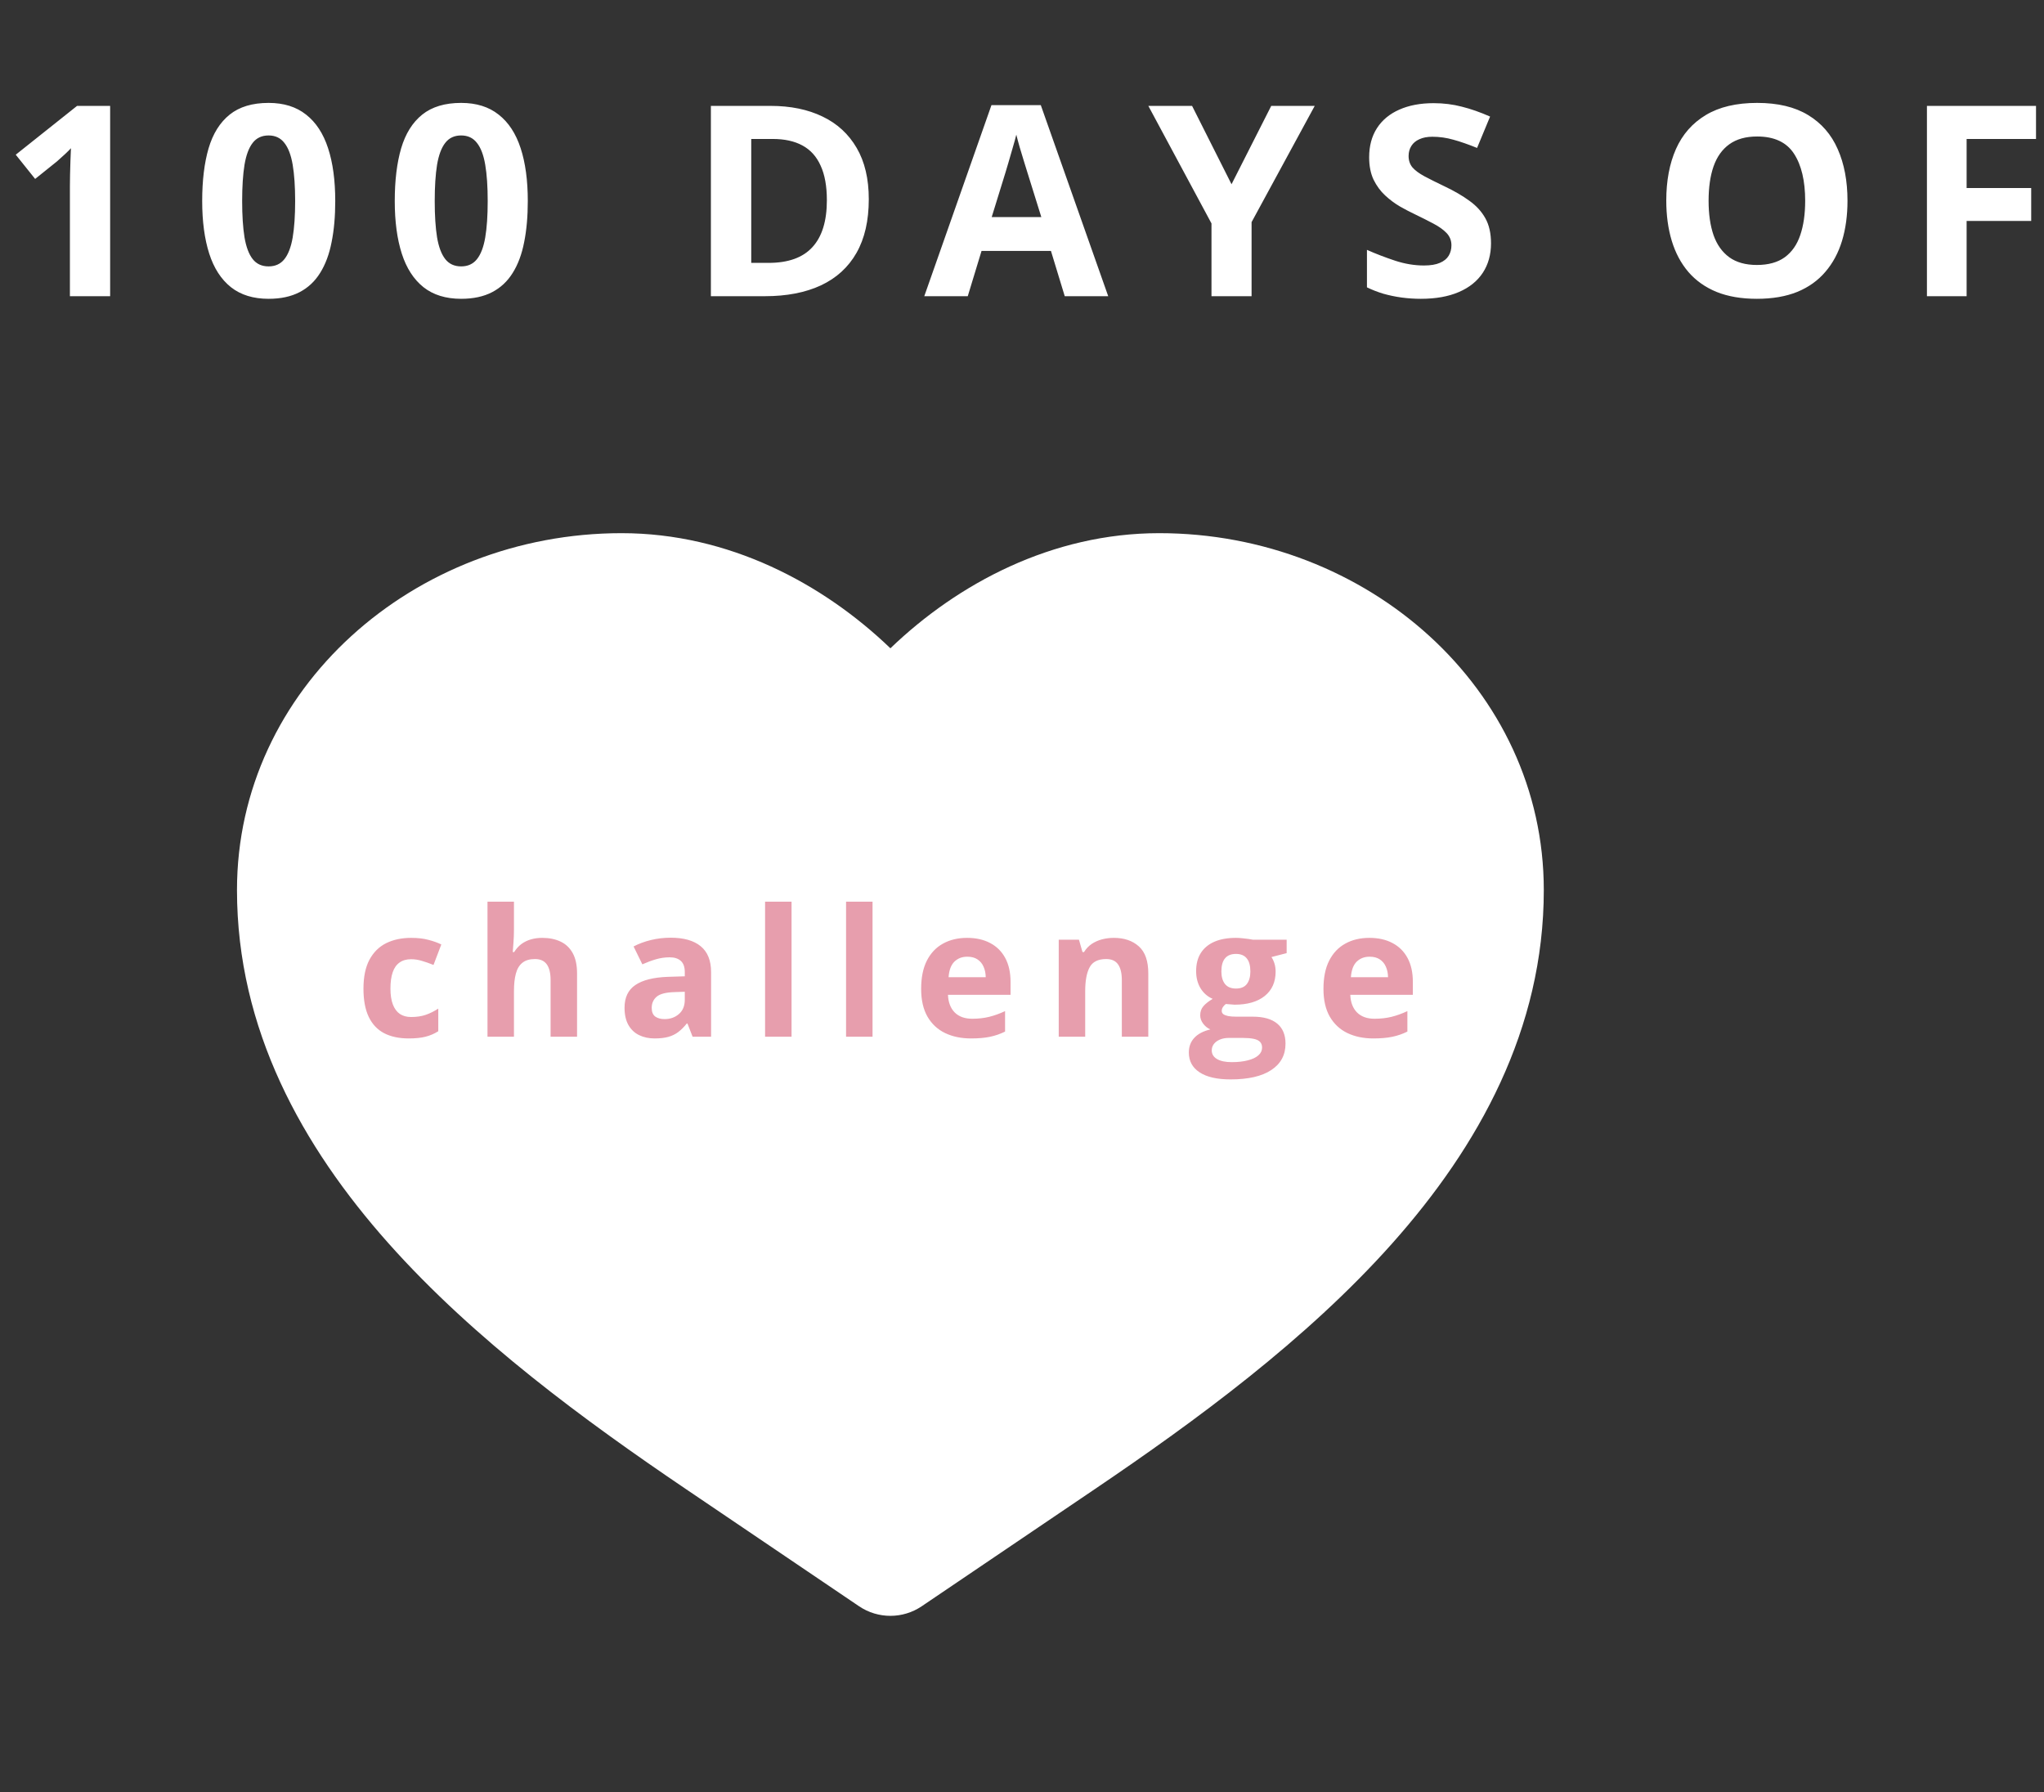 <svg width="138" height="121" viewBox="0 0 138 121" fill="none" xmlns="http://www.w3.org/2000/svg">
<rect x="0" y="0" width="138" height="121" fill="#333333" stroke="none"/>
<path d="M41.965 36C27.944 36 16 46.483 16 60.098C16 69.49 20.398 77.398 26.227 83.948C32.036 90.476 39.53 95.956 46.305 100.542L57.995 108.454C59.275 109.321 60.954 109.321 62.234 108.454L73.924 100.542C80.699 95.956 88.193 90.476 94.002 83.948C99.831 77.398 104.229 69.49 104.229 60.098C104.229 46.483 92.285 36 78.265 36C71.037 36 64.678 39.389 60.115 43.773C55.551 39.389 49.192 36 41.965 36Z" fill="white"/>
<path d="M7.436 20H4.72V12.565C4.72 12.359 4.723 12.107 4.729 11.809C4.734 11.504 4.743 11.193 4.755 10.877C4.767 10.555 4.778 10.265 4.79 10.007C4.726 10.083 4.594 10.215 4.395 10.402C4.201 10.584 4.02 10.748 3.85 10.895L2.373 12.081L1.063 10.446L5.203 7.15H7.436V20ZM22.634 13.575C22.634 14.612 22.552 15.538 22.387 16.352C22.229 17.167 21.971 17.858 21.614 18.427C21.262 18.995 20.8 19.429 20.225 19.727C19.651 20.026 18.954 20.176 18.134 20.176C17.102 20.176 16.256 19.915 15.594 19.394C14.931 18.866 14.442 18.11 14.126 17.126C13.809 16.136 13.651 14.952 13.651 13.575C13.651 12.187 13.795 11 14.082 10.016C14.375 9.025 14.849 8.267 15.506 7.739C16.162 7.212 17.038 6.948 18.134 6.948C19.159 6.948 20.003 7.212 20.665 7.739C21.333 8.261 21.828 9.017 22.15 10.007C22.473 10.991 22.634 12.181 22.634 13.575ZM16.349 13.575C16.349 14.554 16.402 15.371 16.508 16.027C16.619 16.678 16.803 17.167 17.061 17.495C17.319 17.823 17.677 17.987 18.134 17.987C18.585 17.987 18.939 17.826 19.197 17.504C19.461 17.176 19.648 16.686 19.76 16.036C19.871 15.38 19.927 14.56 19.927 13.575C19.927 12.597 19.871 11.779 19.76 11.123C19.648 10.467 19.461 9.975 19.197 9.646C18.939 9.312 18.585 9.146 18.134 9.146C17.677 9.146 17.319 9.312 17.061 9.646C16.803 9.975 16.619 10.467 16.508 11.123C16.402 11.779 16.349 12.597 16.349 13.575ZM35.634 13.575C35.634 14.612 35.552 15.538 35.388 16.352C35.23 17.167 34.972 17.858 34.615 18.427C34.263 18.995 33.8 19.429 33.226 19.727C32.652 20.026 31.955 20.176 31.134 20.176C30.103 20.176 29.256 19.915 28.594 19.394C27.932 18.866 27.443 18.11 27.127 17.126C26.81 16.136 26.652 14.952 26.652 13.575C26.652 12.187 26.796 11 27.083 10.016C27.376 9.025 27.85 8.267 28.506 7.739C29.163 7.212 30.039 6.948 31.134 6.948C32.16 6.948 33.004 7.212 33.666 7.739C34.334 8.261 34.829 9.017 35.151 10.007C35.473 10.991 35.634 12.181 35.634 13.575ZM29.35 13.575C29.35 14.554 29.403 15.371 29.508 16.027C29.62 16.678 29.804 17.167 30.062 17.495C30.32 17.823 30.677 17.987 31.134 17.987C31.585 17.987 31.94 17.826 32.198 17.504C32.462 17.176 32.649 16.686 32.76 16.036C32.872 15.38 32.927 14.56 32.927 13.575C32.927 12.597 32.872 11.779 32.76 11.123C32.649 10.467 32.462 9.975 32.198 9.646C31.94 9.312 31.585 9.146 31.134 9.146C30.677 9.146 30.32 9.312 30.062 9.646C29.804 9.975 29.62 10.467 29.508 11.123C29.403 11.779 29.35 12.597 29.35 13.575ZM58.656 13.452C58.656 14.899 58.378 16.109 57.822 17.082C57.271 18.049 56.471 18.778 55.422 19.27C54.373 19.757 53.111 20 51.634 20H47.995V7.15H52.029C53.377 7.15 54.546 7.391 55.536 7.871C56.527 8.346 57.294 9.052 57.839 9.989C58.384 10.921 58.656 12.075 58.656 13.452ZM55.826 13.523C55.826 12.573 55.686 11.794 55.404 11.185C55.129 10.569 54.719 10.115 54.174 9.822C53.635 9.529 52.967 9.383 52.17 9.383H50.72V17.75H51.889C53.219 17.75 54.206 17.395 54.851 16.686C55.501 15.977 55.826 14.923 55.826 13.523ZM71.886 20L70.954 16.941H66.269L65.338 20H62.402L66.938 7.098H70.269L74.821 20H71.886ZM70.304 14.656L69.372 11.668C69.314 11.469 69.234 11.214 69.135 10.903C69.041 10.587 68.944 10.268 68.845 9.945C68.751 9.617 68.675 9.333 68.616 9.093C68.558 9.333 68.476 9.632 68.37 9.989C68.27 10.341 68.174 10.675 68.08 10.991C67.986 11.308 67.919 11.533 67.878 11.668L66.955 14.656H70.304ZM83.146 12.441L85.827 7.15H88.763L84.5 14.999V20H81.793V15.087L77.53 7.15H80.483L83.146 12.441ZM100.665 16.432C100.665 17.193 100.48 17.855 100.111 18.418C99.742 18.98 99.203 19.414 98.494 19.719C97.791 20.023 96.935 20.176 95.927 20.176C95.482 20.176 95.046 20.146 94.618 20.088C94.196 20.029 93.789 19.944 93.396 19.833C93.009 19.716 92.64 19.572 92.289 19.402V16.871C92.898 17.141 93.531 17.384 94.187 17.601C94.843 17.817 95.494 17.926 96.138 17.926C96.584 17.926 96.941 17.867 97.21 17.75C97.486 17.633 97.685 17.472 97.808 17.267C97.931 17.061 97.993 16.827 97.993 16.564C97.993 16.241 97.884 15.966 97.668 15.737C97.451 15.509 97.152 15.295 96.771 15.096C96.396 14.896 95.971 14.683 95.497 14.454C95.198 14.313 94.873 14.144 94.521 13.944C94.169 13.739 93.835 13.49 93.519 13.197C93.203 12.904 92.942 12.55 92.737 12.134C92.538 11.712 92.438 11.208 92.438 10.622C92.438 9.854 92.614 9.198 92.965 8.653C93.317 8.108 93.818 7.692 94.468 7.405C95.125 7.112 95.898 6.966 96.789 6.966C97.457 6.966 98.092 7.045 98.696 7.203C99.305 7.355 99.941 7.578 100.603 7.871L99.724 9.989C99.132 9.749 98.602 9.564 98.133 9.436C97.665 9.301 97.187 9.233 96.701 9.233C96.361 9.233 96.071 9.289 95.831 9.4C95.59 9.506 95.409 9.658 95.286 9.857C95.163 10.051 95.101 10.276 95.101 10.534C95.101 10.839 95.189 11.097 95.365 11.308C95.546 11.513 95.816 11.712 96.173 11.905C96.537 12.099 96.988 12.324 97.527 12.582C98.183 12.893 98.743 13.218 99.206 13.558C99.674 13.892 100.035 14.287 100.287 14.744C100.539 15.195 100.665 15.758 100.665 16.432ZM124.733 13.558C124.733 14.548 124.61 15.45 124.363 16.265C124.117 17.073 123.742 17.77 123.238 18.356C122.74 18.942 122.108 19.394 121.34 19.71C120.572 20.02 119.664 20.176 118.615 20.176C117.567 20.176 116.658 20.02 115.891 19.71C115.123 19.394 114.488 18.942 113.984 18.356C113.486 17.77 113.113 17.07 112.867 16.256C112.621 15.441 112.498 14.536 112.498 13.54C112.498 12.21 112.715 11.053 113.149 10.068C113.588 9.078 114.262 8.311 115.17 7.766C116.078 7.221 117.233 6.948 118.633 6.948C120.028 6.948 121.173 7.221 122.07 7.766C122.972 8.311 123.64 9.078 124.073 10.068C124.513 11.059 124.733 12.222 124.733 13.558ZM115.355 13.558C115.355 14.454 115.466 15.227 115.689 15.878C115.917 16.523 116.272 17.02 116.752 17.372C117.233 17.718 117.854 17.891 118.615 17.891C119.389 17.891 120.016 17.718 120.496 17.372C120.977 17.02 121.325 16.523 121.542 15.878C121.765 15.227 121.876 14.454 121.876 13.558C121.876 12.21 121.624 11.149 121.12 10.376C120.616 9.603 119.787 9.216 118.633 9.216C117.865 9.216 117.238 9.392 116.752 9.743C116.272 10.089 115.917 10.587 115.689 11.237C115.466 11.882 115.355 12.655 115.355 13.558ZM132.776 20H130.096V7.15H137.461V9.383H132.776V12.696H137.136V14.92H132.776V20Z" fill="white"/>
<path d="M27.598 70.117C26.949 70.117 26.396 70 25.939 69.766C25.482 69.527 25.135 69.16 24.896 68.664C24.658 68.168 24.539 67.533 24.539 66.76C24.539 65.959 24.674 65.307 24.943 64.803C25.217 64.295 25.594 63.922 26.074 63.684C26.559 63.445 27.119 63.326 27.756 63.326C28.209 63.326 28.6 63.371 28.928 63.461C29.26 63.547 29.549 63.65 29.795 63.772L29.268 65.154C28.986 65.041 28.725 64.949 28.482 64.879C28.24 64.805 27.998 64.768 27.756 64.768C27.443 64.768 27.184 64.842 26.977 64.99C26.77 65.135 26.615 65.353 26.514 65.647C26.412 65.939 26.361 66.307 26.361 66.748C26.361 67.182 26.416 67.541 26.525 67.826C26.635 68.111 26.793 68.324 27 68.465C27.207 68.602 27.459 68.67 27.756 68.67C28.127 68.67 28.457 68.621 28.746 68.523C29.035 68.422 29.316 68.281 29.59 68.102V69.631C29.316 69.803 29.029 69.926 28.729 70C28.432 70.078 28.055 70.117 27.598 70.117ZM34.7 60.883V62.74C34.7 63.065 34.689 63.373 34.665 63.666C34.646 63.959 34.63 64.166 34.618 64.287H34.712C34.853 64.061 35.019 63.877 35.21 63.736C35.406 63.596 35.62 63.492 35.855 63.426C36.089 63.359 36.341 63.326 36.611 63.326C37.083 63.326 37.495 63.41 37.847 63.578C38.198 63.742 38.472 64.002 38.667 64.357C38.862 64.709 38.96 65.166 38.96 65.728V70H37.173V66.174C37.173 65.705 37.087 65.352 36.915 65.113C36.743 64.875 36.478 64.756 36.118 64.756C35.759 64.756 35.476 64.84 35.269 65.008C35.062 65.172 34.915 65.416 34.829 65.74C34.743 66.061 34.7 66.453 34.7 66.918V70H32.913V60.883H34.7ZM45.284 63.315C46.163 63.315 46.836 63.506 47.305 63.889C47.774 64.272 48.008 64.853 48.008 65.635V70H46.76L46.414 69.109H46.368C46.18 69.344 45.989 69.535 45.793 69.684C45.598 69.832 45.373 69.941 45.12 70.012C44.866 70.082 44.557 70.117 44.194 70.117C43.807 70.117 43.459 70.043 43.151 69.894C42.846 69.746 42.606 69.519 42.43 69.215C42.254 68.906 42.166 68.516 42.166 68.043C42.166 67.348 42.41 66.836 42.899 66.508C43.387 66.176 44.12 65.992 45.096 65.957L46.233 65.922V65.635C46.233 65.291 46.143 65.039 45.963 64.879C45.784 64.719 45.534 64.639 45.213 64.639C44.897 64.639 44.586 64.684 44.282 64.773C43.977 64.863 43.672 64.977 43.368 65.113L42.776 63.906C43.123 63.723 43.512 63.578 43.942 63.473C44.375 63.367 44.823 63.315 45.284 63.315ZM46.233 66.965L45.541 66.988C44.963 67.004 44.561 67.107 44.334 67.299C44.112 67.49 44 67.742 44 68.055C44 68.328 44.081 68.523 44.241 68.641C44.401 68.754 44.61 68.811 44.868 68.811C45.25 68.811 45.573 68.697 45.834 68.471C46.1 68.244 46.233 67.922 46.233 67.504V66.965ZM53.441 70H51.654V60.883H53.441V70ZM58.909 70H57.122V60.883H58.909V70ZM65.291 63.326C65.897 63.326 66.418 63.443 66.856 63.678C67.293 63.908 67.631 64.244 67.869 64.686C68.107 65.127 68.227 65.666 68.227 66.303V67.17H64.002C64.022 67.674 64.172 68.07 64.453 68.359C64.738 68.644 65.133 68.787 65.637 68.787C66.055 68.787 66.438 68.744 66.785 68.658C67.133 68.572 67.49 68.443 67.857 68.272V69.654C67.533 69.814 67.193 69.932 66.838 70.006C66.486 70.08 66.059 70.117 65.555 70.117C64.898 70.117 64.316 69.996 63.809 69.754C63.305 69.512 62.908 69.143 62.619 68.647C62.334 68.15 62.191 67.525 62.191 66.772C62.191 66.006 62.32 65.369 62.578 64.861C62.84 64.35 63.203 63.967 63.668 63.713C64.133 63.455 64.674 63.326 65.291 63.326ZM65.303 64.598C64.955 64.598 64.666 64.709 64.436 64.932C64.209 65.154 64.078 65.504 64.043 65.981H66.551C66.547 65.715 66.498 65.478 66.404 65.272C66.314 65.064 66.178 64.9 65.994 64.779C65.814 64.658 65.584 64.598 65.303 64.598ZM75.2 63.326C75.9 63.326 76.462 63.518 76.888 63.9C77.314 64.279 77.527 64.889 77.527 65.728V70H75.74V66.174C75.74 65.705 75.653 65.352 75.482 65.113C75.314 64.875 75.048 64.756 74.685 64.756C74.138 64.756 73.765 64.941 73.566 65.312C73.366 65.684 73.267 66.219 73.267 66.918V70H71.48V63.449H72.845L73.085 64.287H73.185C73.325 64.061 73.499 63.877 73.706 63.736C73.917 63.596 74.15 63.492 74.403 63.426C74.661 63.359 74.927 63.326 75.2 63.326ZM83.082 72.883C82.168 72.883 81.469 72.723 80.985 72.402C80.504 72.086 80.264 71.641 80.264 71.066C80.264 70.672 80.387 70.342 80.633 70.076C80.879 69.811 81.241 69.621 81.717 69.508C81.534 69.43 81.373 69.303 81.237 69.127C81.1 68.947 81.032 68.758 81.032 68.559C81.032 68.309 81.104 68.102 81.248 67.938C81.393 67.769 81.602 67.606 81.875 67.445C81.532 67.297 81.258 67.059 81.055 66.731C80.856 66.402 80.756 66.016 80.756 65.57C80.756 65.094 80.86 64.689 81.067 64.357C81.278 64.022 81.582 63.766 81.981 63.59C82.383 63.414 82.871 63.326 83.446 63.326C83.567 63.326 83.707 63.334 83.868 63.35C84.028 63.365 84.174 63.383 84.307 63.402C84.444 63.422 84.535 63.438 84.582 63.449H86.868V64.357L85.842 64.621C85.936 64.766 86.006 64.92 86.053 65.084C86.1 65.248 86.123 65.422 86.123 65.606C86.123 66.309 85.877 66.857 85.385 67.252C84.897 67.643 84.217 67.838 83.346 67.838C83.139 67.826 82.944 67.811 82.76 67.791C82.67 67.861 82.602 67.936 82.555 68.014C82.508 68.092 82.485 68.174 82.485 68.26C82.485 68.346 82.52 68.418 82.59 68.477C82.665 68.531 82.774 68.574 82.918 68.606C83.067 68.633 83.25 68.647 83.469 68.647H84.582C85.301 68.647 85.848 68.801 86.223 69.109C86.602 69.418 86.791 69.871 86.791 70.469C86.791 71.234 86.471 71.828 85.831 72.25C85.194 72.672 84.278 72.883 83.082 72.883ZM83.159 71.717C83.584 71.717 83.95 71.676 84.254 71.594C84.563 71.516 84.799 71.402 84.963 71.254C85.127 71.109 85.209 70.936 85.209 70.732C85.209 70.568 85.16 70.438 85.063 70.34C84.969 70.246 84.825 70.18 84.629 70.141C84.438 70.102 84.192 70.082 83.891 70.082H82.965C82.746 70.082 82.549 70.117 82.373 70.188C82.202 70.258 82.065 70.356 81.963 70.481C81.862 70.609 81.811 70.758 81.811 70.926C81.811 71.172 81.928 71.365 82.162 71.506C82.401 71.647 82.733 71.717 83.159 71.717ZM83.446 66.748C83.782 66.748 84.028 66.644 84.184 66.438C84.34 66.231 84.418 65.949 84.418 65.594C84.418 65.199 84.336 64.904 84.172 64.709C84.012 64.51 83.77 64.41 83.446 64.41C83.118 64.41 82.871 64.51 82.707 64.709C82.543 64.904 82.461 65.199 82.461 65.594C82.461 65.949 82.541 66.231 82.702 66.438C82.866 66.644 83.114 66.748 83.446 66.748ZM92.453 63.326C93.058 63.326 93.58 63.443 94.017 63.678C94.455 63.908 94.793 64.244 95.031 64.686C95.269 65.127 95.388 65.666 95.388 66.303V67.17H91.164C91.183 67.674 91.334 68.07 91.615 68.359C91.9 68.644 92.294 68.787 92.798 68.787C93.216 68.787 93.599 68.744 93.947 68.658C94.294 68.572 94.652 68.443 95.019 68.272V69.654C94.695 69.814 94.355 69.932 94 70.006C93.648 70.08 93.22 70.117 92.716 70.117C92.06 70.117 91.478 69.996 90.97 69.754C90.466 69.512 90.07 69.143 89.781 68.647C89.496 68.15 89.353 67.525 89.353 66.772C89.353 66.006 89.482 65.369 89.74 64.861C90.002 64.35 90.365 63.967 90.83 63.713C91.294 63.455 91.835 63.326 92.453 63.326ZM92.465 64.598C92.117 64.598 91.828 64.709 91.597 64.932C91.371 65.154 91.24 65.504 91.205 65.981H93.713C93.709 65.715 93.66 65.478 93.566 65.272C93.476 65.064 93.34 64.9 93.156 64.779C92.976 64.658 92.746 64.598 92.465 64.598Z" fill="#E79EAD"/>
</svg>
